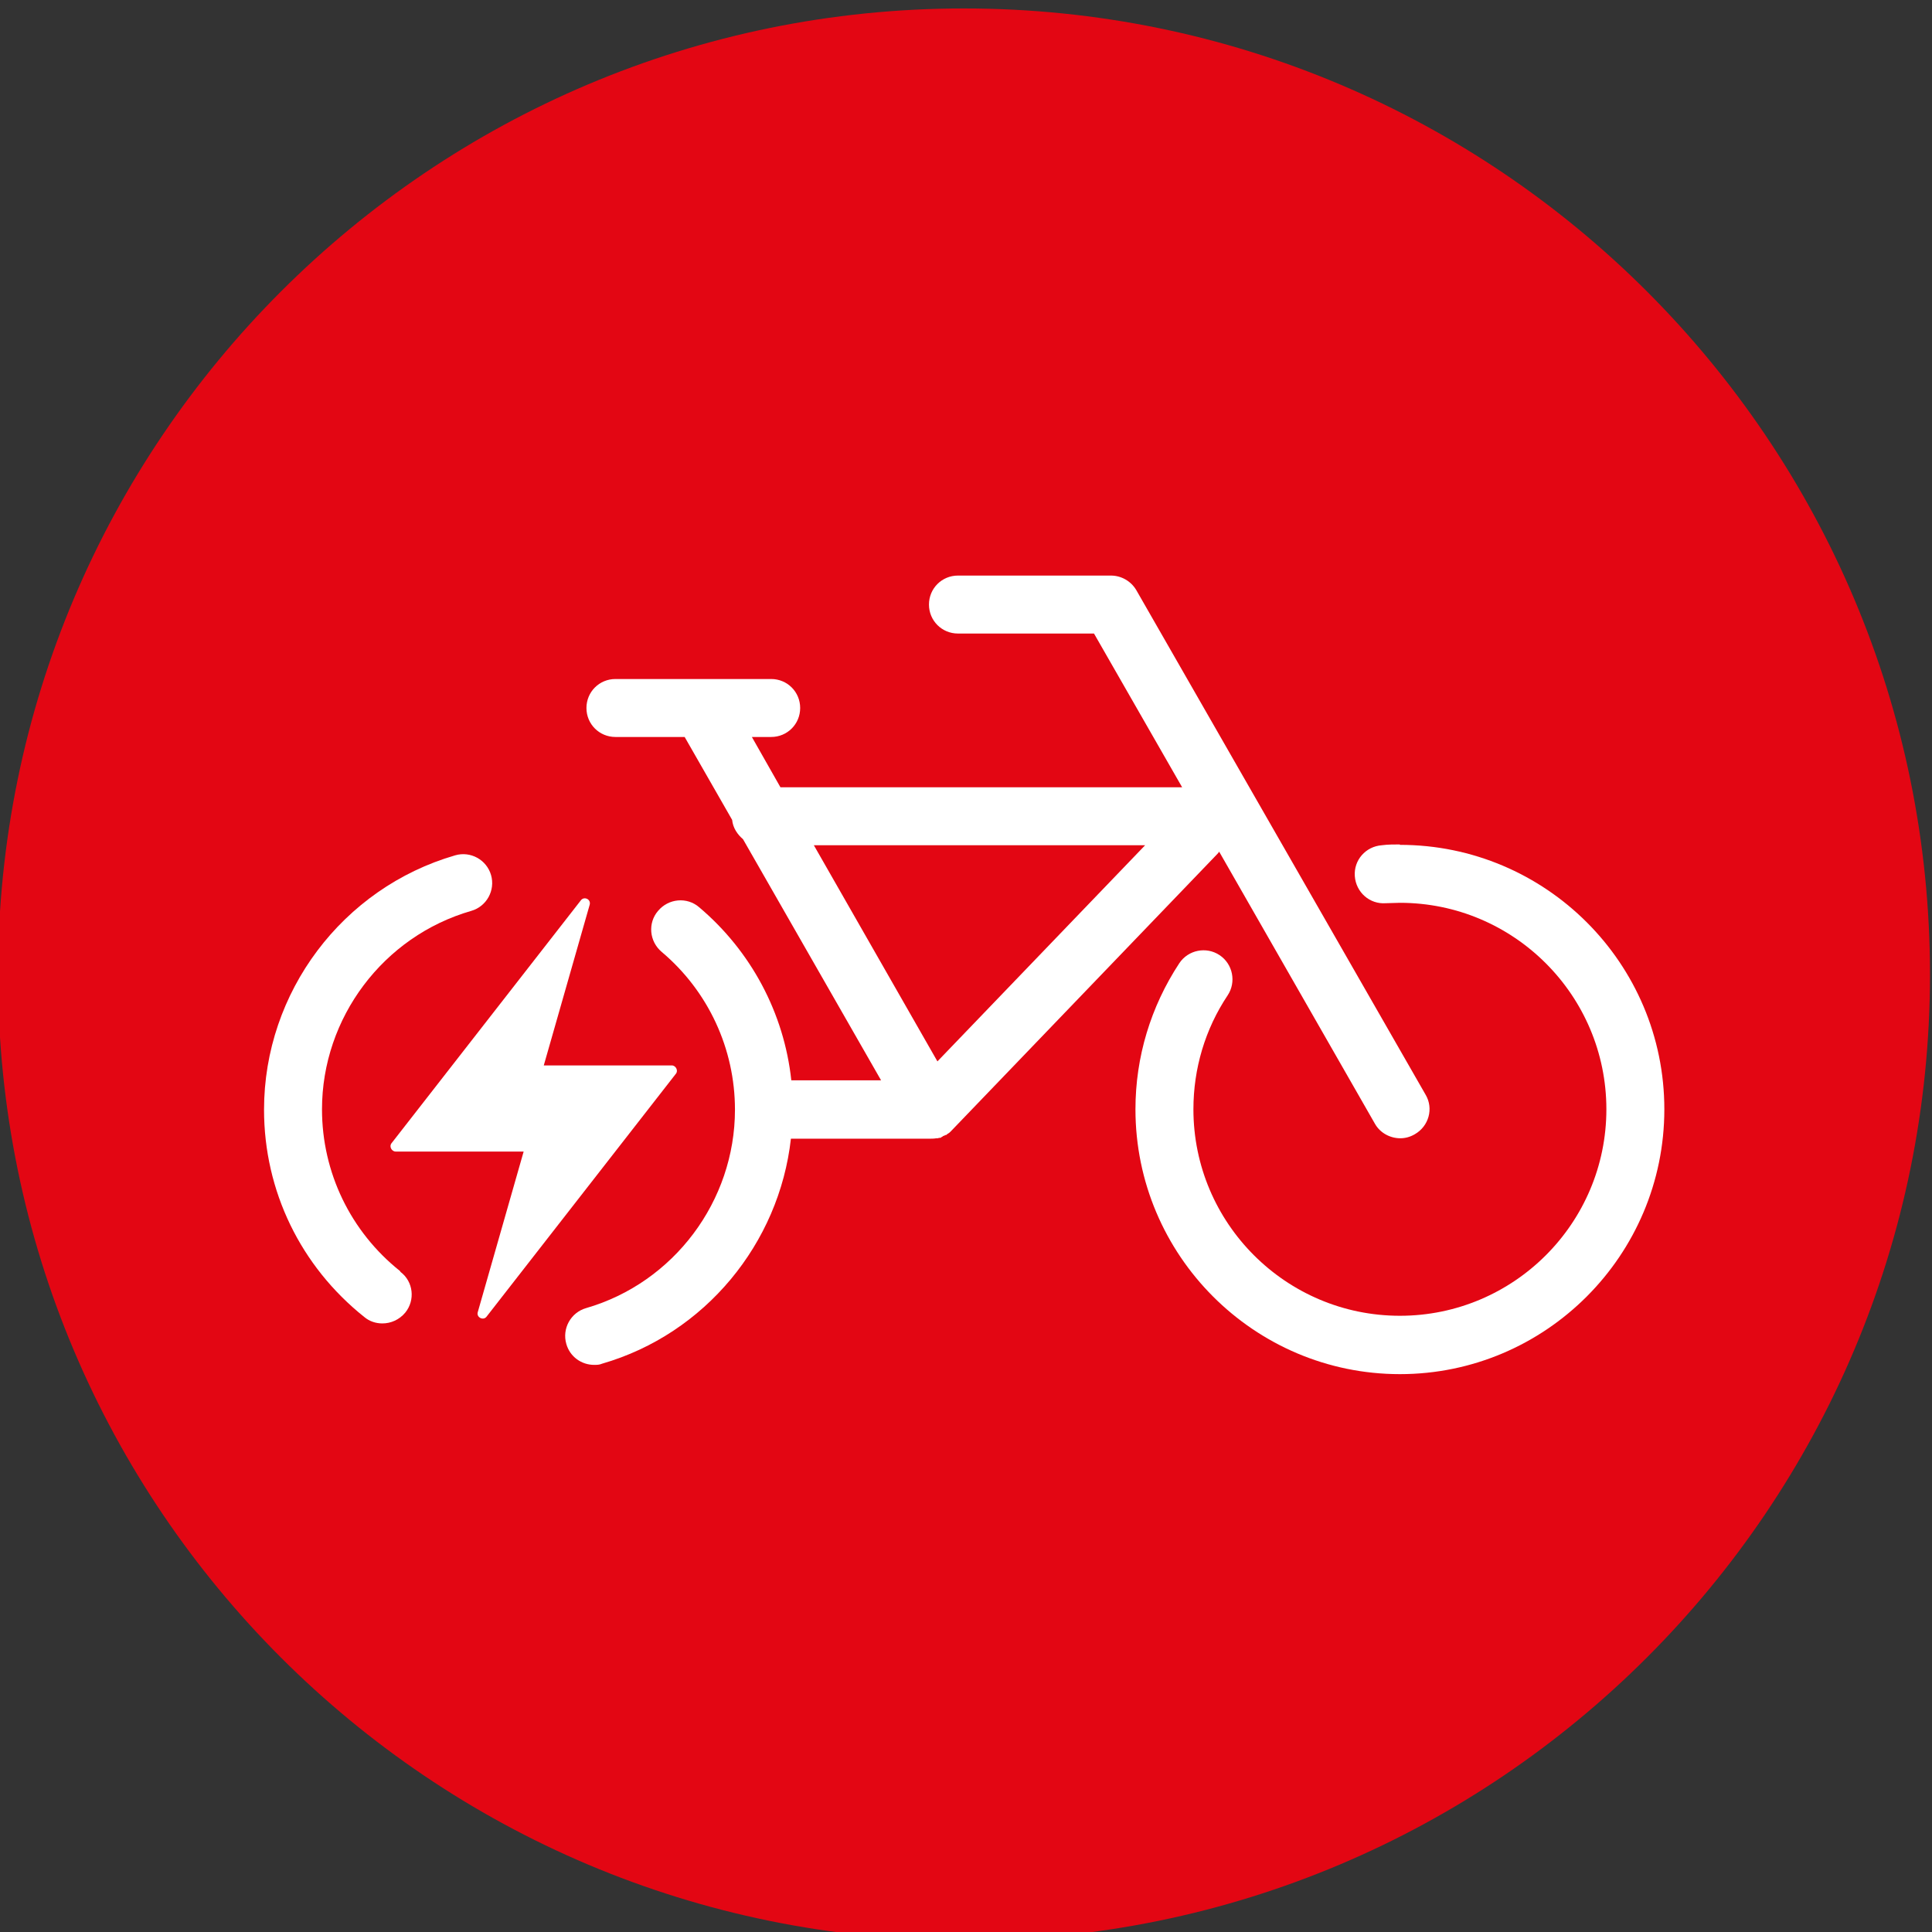 <?xml version="1.0" encoding="UTF-8"?>
<svg xmlns="http://www.w3.org/2000/svg" id="Ebene_1" viewBox="0 0 48 48" width="100" height="100"><rect x="0" y="0" width="48" height="48" fill="#333333" stroke="none"/><defs><style>.cls-1{fill:#fff;}.cls-2{fill:#e30613;}</style></defs><path class="cls-2" d="m23.95,48.21h0C10.7,48.21-.05,37.47-.05,24.21H-.05C-.05,10.96,10.7.21,23.95.21h0c13.25,0,24,10.75,24,24h0c0,13.25-10.75,24-24,24Z"/><path class="cls-1" d="m34.78,20.98c-.15,0-.3,0-.45.02-.4.03-.7.37-.67.77.03.4.37.7.77.67.12,0,.23-.01.35-.01,2.83,0,5.13,2.3,5.13,5.13s-2.3,5.13-5.13,5.13-5.13-2.3-5.13-5.13c0-1.01.29-1.99.85-2.83.22-.33.13-.78-.2-1-.33-.22-.78-.13-1,.2-.71,1.08-1.09,2.33-1.09,3.63,0,3.63,2.95,6.58,6.57,6.58s6.57-2.95,6.57-6.58-2.95-6.57-6.57-6.57h0Z"/><path class="cls-1" d="m30.29,21.16l3.87,6.76c.13.23.38.36.63.36.12,0,.24-.03.36-.1.35-.2.47-.64.27-.98l-7.19-12.54c-.13-.22-.37-.36-.63-.36h-3.8c-.4,0-.72.32-.72.72s.32.72.72.72h3.38l2.19,3.82h-9.98l-.71-1.25h.48c.4,0,.72-.32.72-.72s-.32-.72-.72-.72h-3.87c-.4,0-.72.32-.72.72s.32.72.72.72h1.72l1.18,2.06c.02.2.13.36.27.48l3.43,5.99h-2.23c-.18-1.67-1-3.21-2.29-4.3-.3-.26-.76-.22-1.02.09-.26.3-.22.76.09,1.02,1.16.98,1.82,2.41,1.82,3.92,0,2.27-1.52,4.3-3.7,4.93-.38.11-.6.51-.49.89.09.32.38.52.69.52.07,0,.13,0,.2-.03,2.56-.74,4.4-2.99,4.69-5.59h3.48s0,0,0,0h0s.09,0,.13-.01c0,0,.02,0,.02,0,.02,0,.03,0,.05-.01,0,0,0,0,.01,0,.02,0,.04,0,.05-.02.02,0,.03-.02.05-.03,0,0,.02,0,.03-.01,0,0,.01-.01.02-.01,0,0,.02,0,.03-.01,0,0,.01-.01.02-.02,0,0,.01,0,.02-.01.02-.01.04-.03.05-.04,0,0,.01-.01.02-.02,0,0,0,0,0,0l6.63-6.9h0Zm-1.84-.16l-5.16,5.37-3.07-5.37h8.23Z"/><path class="cls-1" d="m16.69,26.47h-3.18l1.14-3.99c.04-.14-.14-.22-.22-.11l-4.7,6.03c-.07.08,0,.21.1.21h3.18l-1.14,3.99c-.04.13.14.22.22.11l4.7-6.03c.07-.08,0-.21-.1-.21h0Z"/><path class="cls-1" d="m9.94,31.58c-1.23-.98-1.94-2.45-1.94-4.02,0-2.27,1.52-4.3,3.71-4.93.38-.11.6-.51.49-.89-.11-.38-.51-.6-.89-.49-2.8.81-4.75,3.4-4.75,6.32,0,2.02.91,3.89,2.49,5.15.13.11.29.16.45.16.21,0,.42-.09.57-.27.25-.31.2-.77-.12-1.01Z"/></svg>
